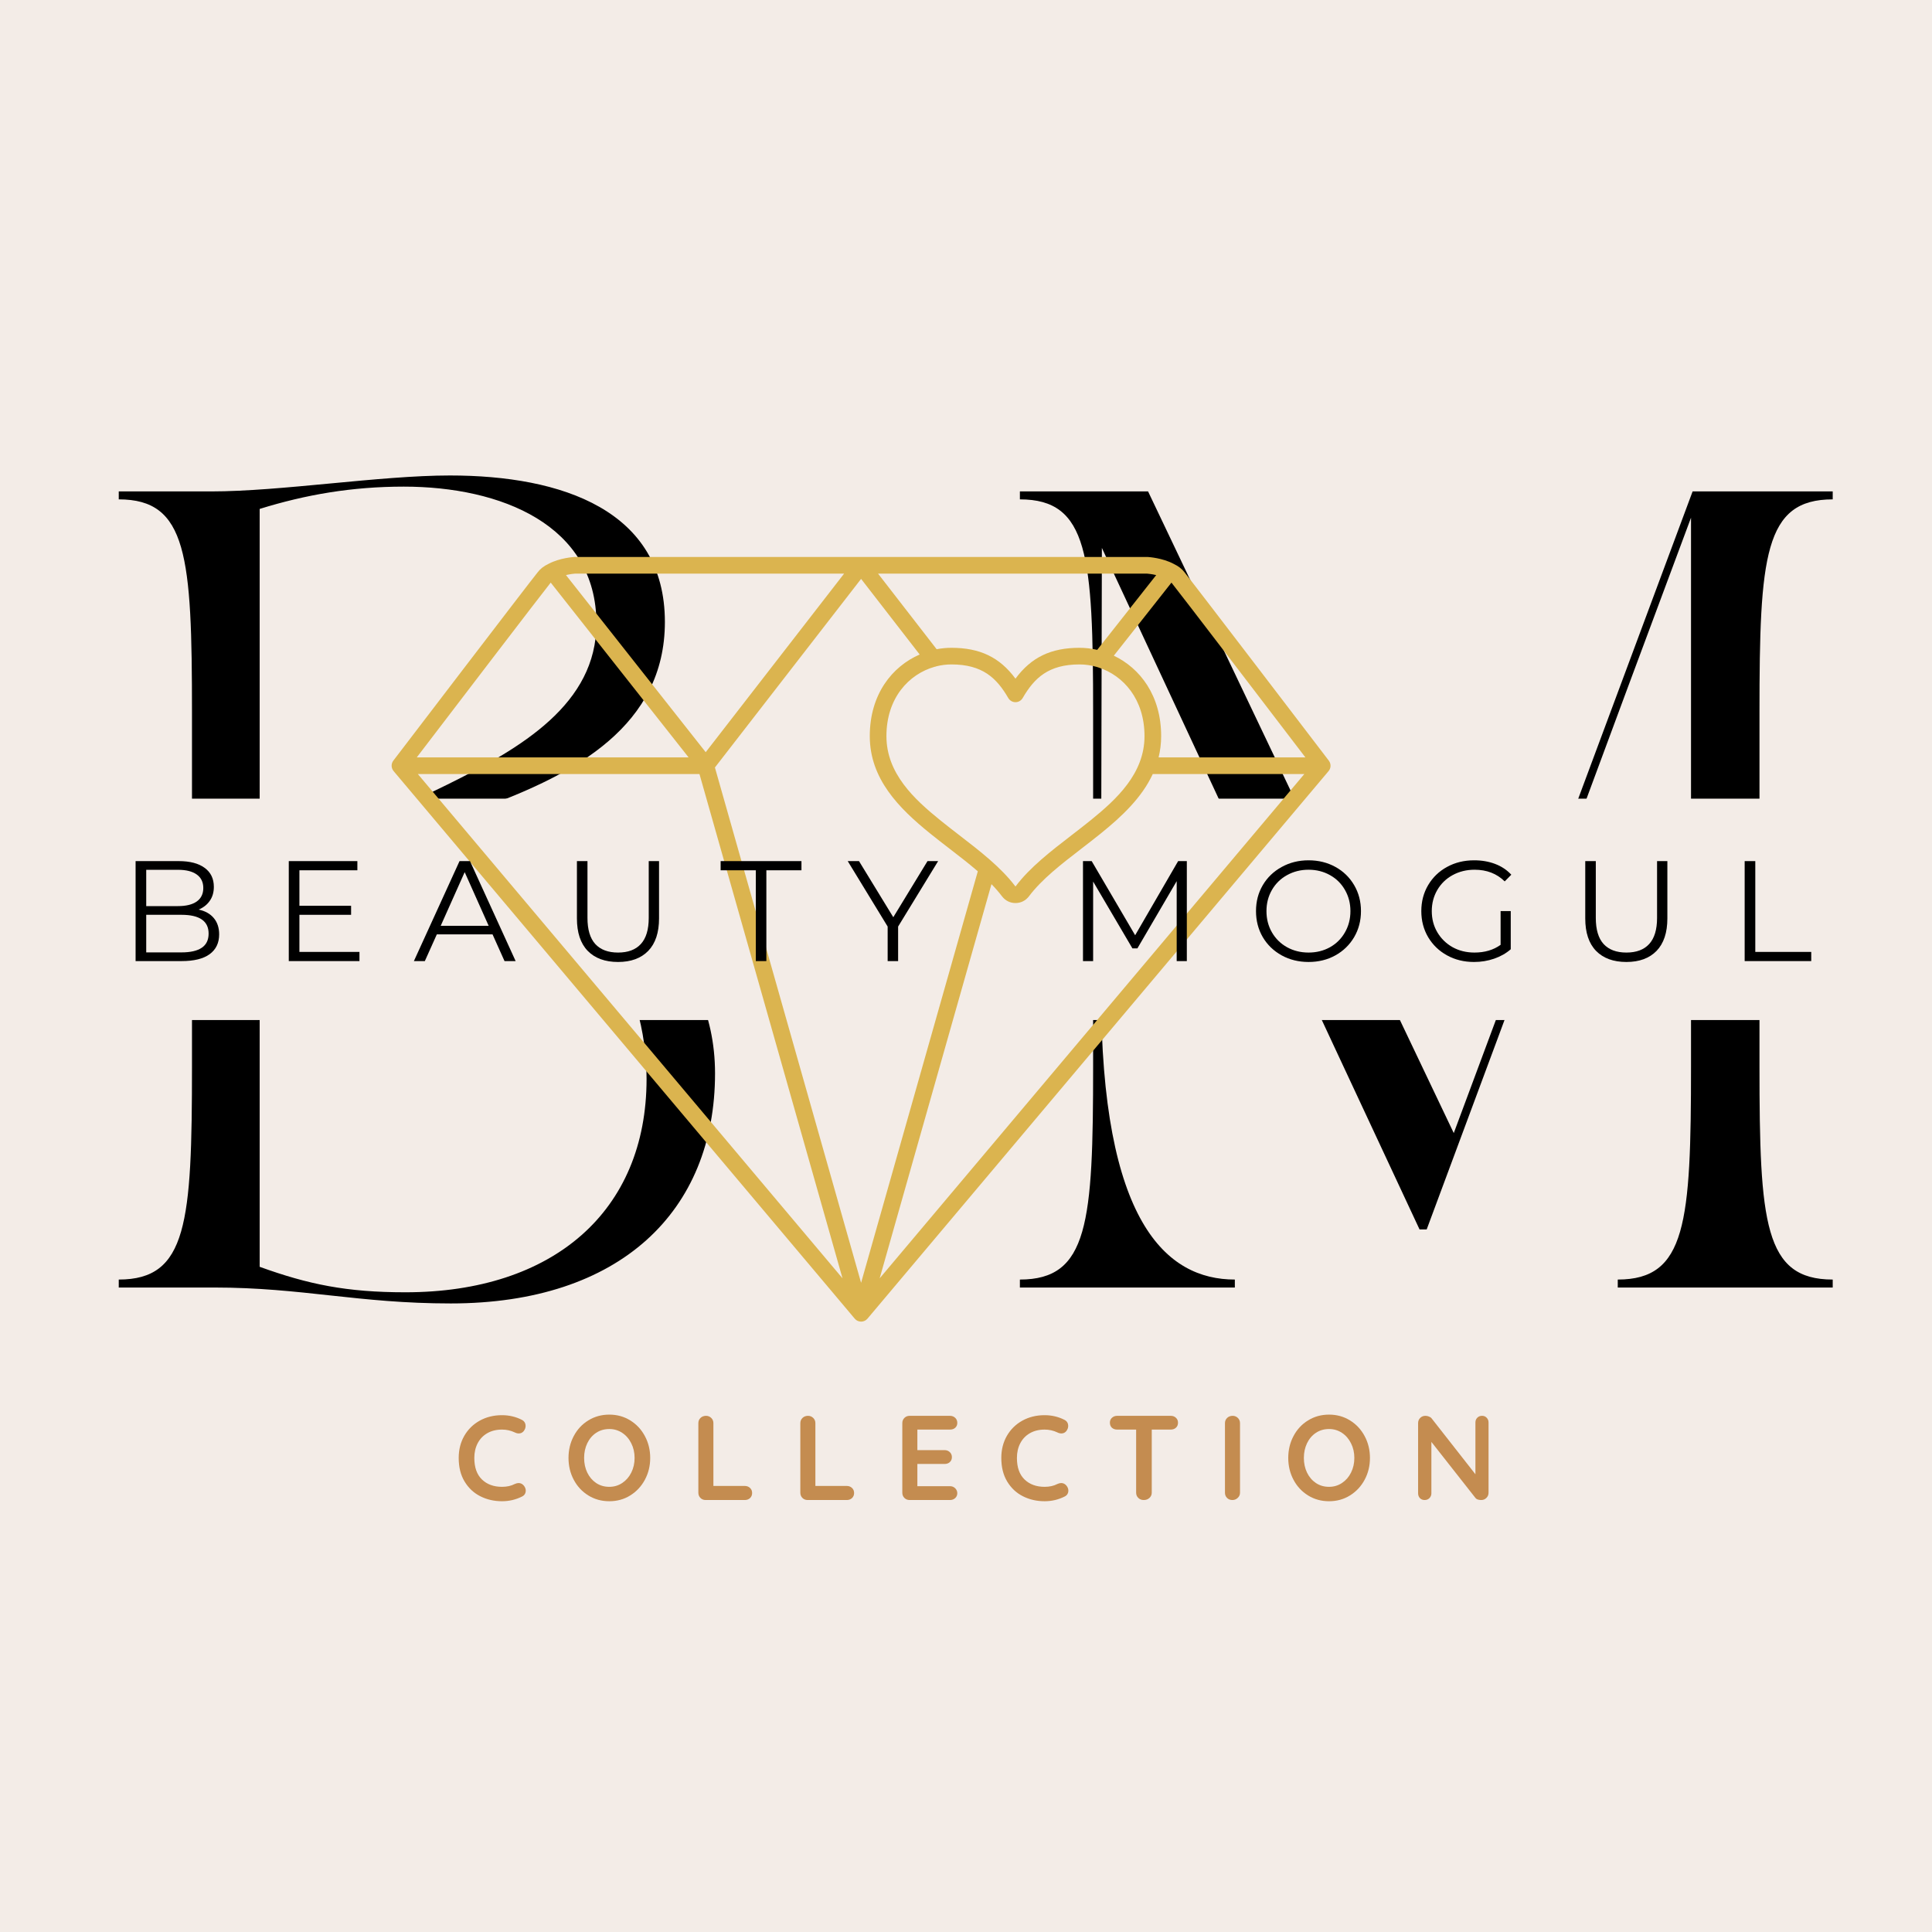 <svg xmlns="http://www.w3.org/2000/svg" xmlns:xlink="http://www.w3.org/1999/xlink" width="500" zoomAndPan="magnify" viewBox="0 0 375 375" height="500" preserveAspectRatio="xMidYMid meet" version="1.0"><defs><g/><clipPath id="750dda4c76"><path d="M 4.891 155.016 L 373.887 155.016 L 373.887 197.992 L 4.891 197.992 Z M 4.891 155.016 " clip-rule="nonzero"/></clipPath><clipPath id="a08d72922a"><path d="M 76.012 108.047 L 258.262 108.047 L 258.262 256.547 L 76.012 256.547 Z M 76.012 108.047 " clip-rule="nonzero"/></clipPath></defs><rect x="-37.5" width="450" fill="#ffffff" y="-37.5" height="450" fill-opacity="1"/><rect x="-37.5" width="450" fill="#f3ece7" y="-37.5" height="450" fill-opacity="1"/><g fill="#000000" fill-opacity="1"><g transform="translate(18.413, 249.907)"><g><path d="M 4.637 -154.523 L 4.637 -152.98 C 17.926 -152.98 18.852 -142.008 18.852 -111.566 L 18.852 -42.957 C 18.852 -12.516 17.926 -1.547 4.637 -1.547 L 4.637 0 L 23.18 0 C 40.176 0 51.148 3.09 69.074 3.09 C 101.988 3.09 120.375 -14.836 120.375 -41.566 C 120.375 -65.055 101.059 -80.199 77.418 -80.199 C 62.582 -80.199 51.766 -70.773 45.277 -70.773 C 43.422 -70.773 40.793 -71.234 40.793 -74.789 C 40.793 -91.941 110.641 -88.852 110.641 -129.184 C 110.641 -150.816 90.707 -157.617 68.918 -157.617 C 55.32 -157.617 36.16 -154.523 22.562 -154.523 Z M 31.988 -151.125 C 40.949 -153.906 49.91 -155.453 59.957 -155.453 C 78.809 -155.453 97.352 -148.035 97.352 -128.875 C 97.352 -97.66 39.25 -94.723 39.25 -74.48 C 39.25 -70.773 41.875 -69.227 44.656 -69.227 C 53.773 -69.227 64.281 -78.5 77.262 -78.5 C 96.578 -78.5 107.086 -59.027 107.086 -40.484 C 107.086 -14.836 89.008 0.926 60.266 0.926 C 48.828 0.926 41.414 -0.617 31.988 -4.02 Z M 31.988 -151.125 "/></g></g></g><g fill="#000000" fill-opacity="1"><g transform="translate(193.323, 249.907)"><g><path d="M 4.637 -154.523 L 4.637 -152.98 C 17.926 -152.98 18.852 -142.008 18.852 -111.566 L 18.852 -42.957 C 18.852 -12.516 17.926 -1.547 4.637 -1.547 L 4.637 0 L 46.359 0 L 46.359 -1.547 C 33.07 -1.547 20.398 -12.672 20.398 -57.637 L 20.398 -77.262 L 20.551 -143.555 C 44.039 -93.18 57.945 -63.199 82.207 -11.281 L 83.598 -11.281 C 102.605 -62.273 118.211 -104.77 134.902 -149.426 L 134.902 -42.957 C 134.902 -12.516 133.973 -1.547 120.684 -1.547 L 120.684 0 L 162.406 0 L 162.406 -1.547 C 149.117 -1.547 148.191 -12.516 148.191 -42.957 L 148.191 -111.566 C 148.191 -142.008 149.117 -152.98 162.406 -152.98 L 162.406 -154.523 L 135.211 -154.523 L 88.852 -29.977 L 29.516 -154.523 Z M 4.637 -154.523 "/></g></g></g><g clip-path="url(#750dda4c76)"><path fill="#f3ece7" d="M 4.891 155.016 L 373.887 155.016 L 373.887 197.992 L 4.891 197.992 Z M 4.891 155.016 " fill-opacity="1" fill-rule="nonzero"/></g><g clip-path="url(#a08d72922a)"><path fill="#dbb44f" d="M 258.25 148.562 C 258.25 148.488 258.242 148.414 258.23 148.34 C 258.223 148.305 258.215 148.27 258.203 148.23 C 258.188 148.172 258.172 148.113 258.148 148.055 C 258.137 148.02 258.121 147.98 258.102 147.945 C 258.078 147.891 258.051 147.84 258.02 147.793 C 258 147.754 257.977 147.719 257.953 147.688 C 257.945 147.672 257.938 147.656 257.926 147.645 C 256.852 146.238 231.723 113.312 229.875 111.035 C 229.398 110.406 228.711 109.883 227.84 109.465 C 227.836 109.461 227.832 109.457 227.828 109.457 C 225.652 108.285 222.93 108.121 222.816 108.113 C 222.785 108.113 222.754 108.113 222.727 108.113 L 167.184 108.113 C 167.168 108.113 167.152 108.109 167.137 108.109 L 111.547 108.109 C 111.52 108.109 111.488 108.109 111.457 108.113 C 111.344 108.117 108.66 108.281 106.492 109.43 C 105.586 109.855 104.883 110.395 104.398 111.035 C 102.559 113.301 77.688 145.887 76.363 147.617 C 76.168 147.867 76.051 148.164 76.023 148.469 C 76.023 148.469 76.023 148.473 76.02 148.477 C 76.02 148.477 76.02 148.48 76.02 148.48 C 76.02 148.484 76.02 148.484 76.02 148.488 C 76.02 148.492 76.02 148.492 76.02 148.492 C 76.02 148.492 76.02 148.496 76.02 148.496 C 76.02 148.496 76.02 148.5 76.02 148.5 C 75.992 148.879 76.098 149.27 76.34 149.594 C 76.359 149.621 76.383 149.645 76.402 149.672 L 165.902 255.949 C 165.906 255.957 165.914 255.961 165.918 255.965 C 165.988 256.047 166.07 256.125 166.16 256.195 C 166.168 256.203 166.176 256.207 166.188 256.211 C 166.246 256.258 166.312 256.301 166.379 256.34 C 166.402 256.352 166.426 256.359 166.449 256.371 C 166.461 256.375 166.473 256.379 166.484 256.387 C 166.582 256.43 166.684 256.465 166.789 256.488 C 166.793 256.488 166.801 256.488 166.809 256.492 C 166.918 256.516 167.027 256.527 167.137 256.527 C 167.141 256.527 167.148 256.527 167.152 256.527 C 167.25 256.523 167.348 256.512 167.449 256.492 C 167.465 256.492 167.48 256.488 167.5 256.484 C 167.594 256.461 167.688 256.43 167.777 256.391 C 167.801 256.383 167.82 256.375 167.84 256.363 C 167.859 256.355 167.879 256.348 167.898 256.336 C 167.957 256.305 168.012 256.266 168.062 256.23 C 168.082 256.215 168.102 256.207 168.121 256.191 C 168.207 256.125 168.285 256.051 168.355 255.969 C 168.363 255.965 168.371 255.957 168.375 255.953 L 257.879 149.664 C 257.902 149.637 257.918 149.609 257.938 149.582 C 257.961 149.551 257.984 149.52 258.004 149.484 C 258.039 149.434 258.07 149.375 258.098 149.32 C 258.113 149.289 258.129 149.258 258.141 149.223 C 258.172 149.152 258.191 149.074 258.211 149 C 258.215 148.98 258.223 148.961 258.227 148.941 C 258.246 148.84 258.258 148.742 258.258 148.641 C 258.258 148.633 258.258 148.629 258.258 148.625 C 258.258 148.602 258.254 148.586 258.25 148.562 Z M 222.668 111.344 C 222.84 111.355 223.562 111.422 224.418 111.625 L 212.969 126.137 C 211.836 125.875 210.688 125.738 209.547 125.738 C 204.02 125.738 200.18 127.555 197.102 131.727 C 194.023 127.555 190.18 125.738 184.656 125.738 C 183.707 125.738 182.75 125.832 181.801 126.012 L 170.434 111.344 Z M 213.246 129.566 C 218.016 131.117 222.148 135.672 222.148 142.879 C 222.148 150.145 216.734 155.133 211.664 159.238 C 210.449 160.219 209.18 161.199 207.949 162.148 C 203.996 165.195 199.91 168.344 197.145 172.02 C 197.133 172.035 197.121 172.043 197.121 172.047 C 197.117 172.047 197.109 172.047 197.102 172.047 L 197.09 172.051 C 197.09 172.051 197.078 172.043 197.066 172.027 C 194.281 168.34 190.199 165.191 186.246 162.145 C 185.02 161.195 183.75 160.219 182.539 159.238 C 177.465 155.133 172.055 150.145 172.055 142.879 C 172.055 135.453 176.438 130.84 181.391 129.43 C 181.52 129.414 181.652 129.375 181.777 129.324 C 182.727 129.086 183.695 128.965 184.656 128.965 C 190.684 128.965 193.434 131.574 195.707 135.488 C 195.996 135.984 196.527 136.293 197.102 136.293 C 197.68 136.293 198.211 135.984 198.5 135.488 C 200.773 131.574 203.52 128.965 209.547 128.965 C 210.668 128.965 211.805 129.133 212.906 129.457 C 213.02 129.508 213.129 129.543 213.246 129.566 Z M 111.605 111.34 L 163.84 111.34 L 136.977 146 L 109.855 111.621 C 110.715 111.418 111.438 111.352 111.605 111.34 Z M 106.895 113.082 L 133.656 147.008 L 80.895 147.008 C 87.027 138.98 105.344 114.996 106.895 113.082 Z M 81.102 150.238 L 135.766 150.238 L 163.531 248.121 Z M 167.137 248.992 L 138.766 148.969 L 167.137 112.363 L 178.508 127.039 C 173.172 129.359 168.824 134.75 168.824 142.879 C 168.824 151.156 174.438 156.84 180.508 161.75 C 181.746 162.754 183.031 163.746 184.273 164.703 C 186.203 166.191 188.082 167.641 189.793 169.121 Z M 170.742 248.125 L 192.445 171.613 C 193.191 172.383 193.879 173.168 194.496 173.984 C 195.137 174.82 196.062 175.281 197.102 175.281 C 198.145 175.281 199.07 174.82 199.719 173.973 C 202.23 170.637 205.969 167.758 209.922 164.707 C 211.168 163.746 212.453 162.754 213.695 161.75 C 217.777 158.449 221.648 154.793 223.75 150.238 L 253.172 150.238 Z M 224.883 147.008 C 225.203 145.707 225.379 144.332 225.379 142.879 C 225.379 135.004 221.297 129.699 216.191 127.266 L 227.379 113.086 C 228.938 115.012 247.25 138.984 253.375 147.008 Z M 224.883 147.008 " fill-opacity="1" fill-rule="nonzero"/></g><g fill="#000000" fill-opacity="1"><g transform="translate(23.163, 186.547)"><g><path d="M 15.391 -10 C 16.66 -9.727 17.641 -9.18 18.328 -8.359 C 19.023 -7.535 19.375 -6.477 19.375 -5.188 C 19.375 -3.52 18.758 -2.238 17.531 -1.344 C 16.301 -0.445 14.484 0 12.078 0 L 3.156 0 L 3.156 -19.406 L 11.531 -19.406 C 13.695 -19.406 15.375 -18.969 16.562 -18.094 C 17.75 -17.227 18.344 -16 18.344 -14.406 C 18.344 -13.344 18.078 -12.438 17.547 -11.688 C 17.023 -10.938 16.305 -10.375 15.391 -10 Z M 5.219 -17.719 L 5.219 -10.672 L 11.391 -10.672 C 12.961 -10.672 14.172 -10.969 15.016 -11.562 C 15.867 -12.164 16.297 -13.039 16.297 -14.188 C 16.297 -15.332 15.867 -16.207 15.016 -16.812 C 14.172 -17.414 12.961 -17.719 11.391 -17.719 Z M 12.062 -1.688 C 13.789 -1.688 15.098 -1.984 15.984 -2.578 C 16.879 -3.172 17.328 -4.094 17.328 -5.344 C 17.328 -7.77 15.57 -8.984 12.062 -8.984 L 5.219 -8.984 L 5.219 -1.688 Z M 12.062 -1.688 "/></g></g></g><g fill="#000000" fill-opacity="1"><g transform="translate(52.896, 186.547)"><g><path d="M 16.875 -1.781 L 16.875 0 L 3.156 0 L 3.156 -19.406 L 16.469 -19.406 L 16.469 -17.625 L 5.219 -17.625 L 5.219 -10.734 L 15.25 -10.734 L 15.25 -8.984 L 5.219 -8.984 L 5.219 -1.781 Z M 16.875 -1.781 "/></g></g></g><g fill="#000000" fill-opacity="1"><g transform="translate(80.273, 186.547)"><g><path d="M 15.328 -5.188 L 4.516 -5.188 L 2.188 0 L 0.062 0 L 8.922 -19.406 L 10.953 -19.406 L 19.812 0 L 17.656 0 Z M 14.578 -6.844 L 9.922 -17.266 L 5.266 -6.844 Z M 14.578 -6.844 "/></g></g></g><g fill="#000000" fill-opacity="1"><g transform="translate(108.981, 186.547)"><g><path d="M 10.984 0.172 C 8.461 0.172 6.5 -0.547 5.094 -1.984 C 3.695 -3.43 3 -5.531 3 -8.281 L 3 -19.406 L 5.047 -19.406 L 5.047 -8.375 C 5.047 -6.113 5.551 -4.426 6.562 -3.312 C 7.582 -2.207 9.055 -1.656 10.984 -1.656 C 12.922 -1.656 14.395 -2.207 15.406 -3.312 C 16.426 -4.426 16.938 -6.113 16.938 -8.375 L 16.938 -19.406 L 18.938 -19.406 L 18.938 -8.281 C 18.938 -5.531 18.238 -3.43 16.844 -1.984 C 15.445 -0.547 13.492 0.172 10.984 0.172 Z M 10.984 0.172 "/></g></g></g><g fill="#000000" fill-opacity="1"><g transform="translate(139.766, 186.547)"><g><path d="M 6.938 -17.625 L 0.109 -17.625 L 0.109 -19.406 L 15.797 -19.406 L 15.797 -17.625 L 8.984 -17.625 L 8.984 0 L 6.938 0 Z M 6.938 -17.625 "/></g></g></g><g fill="#000000" fill-opacity="1"><g transform="translate(164.512, 186.547)"><g><path d="M 9.812 -6.703 L 9.812 0 L 7.781 0 L 7.781 -6.703 L 0.031 -19.406 L 2.219 -19.406 L 8.875 -8.516 L 15.516 -19.406 L 17.578 -19.406 Z M 9.812 -6.703 "/></g></g></g><g fill="#000000" fill-opacity="1"><g transform="translate(190.948, 186.547)"><g/></g></g><g fill="#000000" fill-opacity="1"><g transform="translate(207.051, 186.547)"><g><path d="M 23.312 -19.406 L 23.312 0 L 21.344 0 L 21.344 -15.516 L 13.719 -2.469 L 12.75 -2.469 L 5.125 -15.438 L 5.125 0 L 3.156 0 L 3.156 -19.406 L 4.844 -19.406 L 13.281 -5.016 L 21.625 -19.406 Z M 23.312 -19.406 "/></g></g></g><g fill="#000000" fill-opacity="1"><g transform="translate(242.351, 186.547)"><g><path d="M 11.641 0.172 C 9.723 0.172 7.984 -0.254 6.422 -1.109 C 4.859 -1.973 3.633 -3.156 2.75 -4.656 C 1.875 -6.156 1.438 -7.836 1.438 -9.703 C 1.438 -11.566 1.875 -13.242 2.75 -14.734 C 3.633 -16.234 4.859 -17.41 6.422 -18.266 C 7.984 -19.129 9.723 -19.562 11.641 -19.562 C 13.566 -19.562 15.301 -19.133 16.844 -18.281 C 18.383 -17.438 19.598 -16.258 20.484 -14.75 C 21.367 -13.25 21.812 -11.566 21.812 -9.703 C 21.812 -7.836 21.367 -6.148 20.484 -4.641 C 19.598 -3.141 18.383 -1.961 16.844 -1.109 C 15.301 -0.254 13.566 0.172 11.641 0.172 Z M 11.641 -1.656 C 13.172 -1.656 14.555 -2 15.797 -2.688 C 17.035 -3.383 18.004 -4.348 18.703 -5.578 C 19.41 -6.805 19.766 -8.18 19.766 -9.703 C 19.766 -11.211 19.41 -12.582 18.703 -13.812 C 18.004 -15.039 17.035 -16 15.797 -16.688 C 14.555 -17.383 13.172 -17.734 11.641 -17.734 C 10.109 -17.734 8.719 -17.383 7.469 -16.688 C 6.219 -16 5.238 -15.039 4.531 -13.812 C 3.82 -12.582 3.469 -11.211 3.469 -9.703 C 3.469 -8.18 3.82 -6.805 4.531 -5.578 C 5.238 -4.348 6.219 -3.383 7.469 -2.688 C 8.719 -2 10.109 -1.656 11.641 -1.656 Z M 11.641 -1.656 "/></g></g></g><g fill="#000000" fill-opacity="1"><g transform="translate(274.438, 186.547)"><g><path d="M 16.828 -9.703 L 18.797 -9.703 L 18.797 -2.297 C 17.891 -1.504 16.816 -0.895 15.578 -0.469 C 14.336 -0.039 13.035 0.172 11.672 0.172 C 9.734 0.172 7.988 -0.254 6.438 -1.109 C 4.883 -1.961 3.66 -3.141 2.766 -4.641 C 1.879 -6.148 1.438 -7.836 1.438 -9.703 C 1.438 -11.566 1.879 -13.25 2.766 -14.75 C 3.66 -16.258 4.883 -17.438 6.438 -18.281 C 7.988 -19.133 9.742 -19.562 11.703 -19.562 C 13.18 -19.562 14.535 -19.328 15.766 -18.859 C 17.004 -18.391 18.051 -17.691 18.906 -16.766 L 17.625 -15.469 C 16.094 -16.977 14.145 -17.734 11.781 -17.734 C 10.207 -17.734 8.785 -17.383 7.516 -16.688 C 6.254 -16 5.266 -15.039 4.547 -13.812 C 3.828 -12.582 3.469 -11.211 3.469 -9.703 C 3.469 -8.18 3.828 -6.812 4.547 -5.594 C 5.266 -4.375 6.25 -3.41 7.5 -2.703 C 8.758 -2.004 10.176 -1.656 11.75 -1.656 C 13.75 -1.656 15.441 -2.156 16.828 -3.156 Z M 16.828 -9.703 "/></g></g></g><g fill="#000000" fill-opacity="1"><g transform="translate(304.697, 186.547)"><g><path d="M 10.984 0.172 C 8.461 0.172 6.5 -0.547 5.094 -1.984 C 3.695 -3.43 3 -5.531 3 -8.281 L 3 -19.406 L 5.047 -19.406 L 5.047 -8.375 C 5.047 -6.113 5.551 -4.426 6.562 -3.312 C 7.582 -2.207 9.055 -1.656 10.984 -1.656 C 12.922 -1.656 14.395 -2.207 15.406 -3.312 C 16.426 -4.426 16.938 -6.113 16.938 -8.375 L 16.938 -19.406 L 18.938 -19.406 L 18.938 -8.281 C 18.938 -5.531 18.238 -3.43 16.844 -1.984 C 15.445 -0.547 13.492 0.172 10.984 0.172 Z M 10.984 0.172 "/></g></g></g><g fill="#000000" fill-opacity="1"><g transform="translate(335.482, 186.547)"><g><path d="M 3.156 -19.406 L 5.219 -19.406 L 5.219 -1.781 L 16.078 -1.781 L 16.078 0 L 3.156 0 Z M 3.156 -19.406 "/></g></g></g><g fill="#c48c50" fill-opacity="1"><g transform="translate(88.096, 291.154)"><g><path d="M 13.203 -15.562 C 13.68 -15.312 13.922 -14.91 13.922 -14.359 C 13.922 -14.035 13.805 -13.719 13.578 -13.406 C 13.328 -13.082 13.004 -12.922 12.609 -12.922 C 12.348 -12.922 12.082 -12.988 11.812 -13.125 C 11.051 -13.488 10.227 -13.672 9.344 -13.672 C 8.25 -13.672 7.297 -13.438 6.484 -12.969 C 5.68 -12.508 5.062 -11.863 4.625 -11.031 C 4.188 -10.195 3.969 -9.242 3.969 -8.172 C 3.969 -6.336 4.461 -4.941 5.453 -3.984 C 6.441 -3.035 7.738 -2.562 9.344 -2.562 C 10.289 -2.562 11.113 -2.742 11.812 -3.109 C 12.094 -3.234 12.344 -3.297 12.562 -3.297 C 12.969 -3.297 13.312 -3.125 13.594 -2.781 C 13.832 -2.477 13.953 -2.16 13.953 -1.828 C 13.953 -1.578 13.891 -1.348 13.766 -1.141 C 13.641 -0.941 13.457 -0.785 13.219 -0.672 C 12.008 -0.066 10.719 0.234 9.344 0.234 C 7.812 0.234 6.406 -0.086 5.125 -0.734 C 3.852 -1.379 2.836 -2.332 2.078 -3.594 C 1.316 -4.852 0.938 -6.379 0.938 -8.172 C 0.938 -9.766 1.297 -11.191 2.016 -12.453 C 2.742 -13.711 3.742 -14.695 5.016 -15.406 C 6.297 -16.113 7.738 -16.469 9.344 -16.469 C 10.727 -16.469 12.016 -16.164 13.203 -15.562 Z M 13.203 -15.562 "/></g></g></g><g fill="#c48c50" fill-opacity="1"><g transform="translate(109.408, 291.154)"><g><path d="M 16.797 -8.172 C 16.797 -6.629 16.453 -5.219 15.766 -3.938 C 15.078 -2.656 14.129 -1.641 12.922 -0.891 C 11.723 -0.141 10.367 0.234 8.859 0.234 C 7.348 0.234 5.988 -0.141 4.781 -0.891 C 3.57 -1.641 2.629 -2.656 1.953 -3.938 C 1.273 -5.219 0.938 -6.629 0.938 -8.172 C 0.938 -9.711 1.273 -11.125 1.953 -12.406 C 2.629 -13.695 3.57 -14.711 4.781 -15.453 C 5.988 -16.203 7.348 -16.578 8.859 -16.578 C 10.367 -16.578 11.723 -16.203 12.922 -15.453 C 14.129 -14.711 15.078 -13.695 15.766 -12.406 C 16.453 -11.125 16.797 -9.711 16.797 -8.172 Z M 13.766 -8.172 C 13.766 -9.211 13.551 -10.156 13.125 -11 C 12.707 -11.852 12.125 -12.531 11.375 -13.031 C 10.625 -13.531 9.785 -13.781 8.859 -13.781 C 7.898 -13.781 7.051 -13.535 6.312 -13.047 C 5.57 -12.555 4.992 -11.879 4.578 -11.016 C 4.172 -10.16 3.969 -9.211 3.969 -8.172 C 3.969 -7.129 4.172 -6.18 4.578 -5.328 C 4.992 -4.473 5.57 -3.797 6.312 -3.297 C 7.051 -2.805 7.898 -2.562 8.859 -2.562 C 9.785 -2.562 10.625 -2.812 11.375 -3.312 C 12.125 -3.812 12.707 -4.484 13.125 -5.328 C 13.551 -6.18 13.766 -7.129 13.766 -8.172 Z M 13.766 -8.172 "/></g></g></g><g fill="#c48c50" fill-opacity="1"><g transform="translate(133.799, 291.154)"><g><path d="M 10.766 -2.734 C 11.172 -2.734 11.508 -2.602 11.781 -2.344 C 12.051 -2.094 12.188 -1.766 12.188 -1.359 C 12.188 -0.961 12.051 -0.633 11.781 -0.375 C 11.508 -0.125 11.172 0 10.766 0 L 3.172 0 C 2.766 0 2.426 -0.133 2.156 -0.406 C 1.883 -0.676 1.75 -1.016 1.75 -1.422 L 1.75 -14.922 C 1.75 -15.328 1.891 -15.664 2.172 -15.938 C 2.453 -16.207 2.812 -16.344 3.25 -16.344 C 3.633 -16.344 3.969 -16.207 4.25 -15.938 C 4.531 -15.664 4.672 -15.328 4.672 -14.922 L 4.672 -2.734 Z M 10.766 -2.734 "/></g></g></g><g fill="#c48c50" fill-opacity="1"><g transform="translate(153.593, 291.154)"><g><path d="M 10.766 -2.734 C 11.172 -2.734 11.508 -2.602 11.781 -2.344 C 12.051 -2.094 12.188 -1.766 12.188 -1.359 C 12.188 -0.961 12.051 -0.633 11.781 -0.375 C 11.508 -0.125 11.172 0 10.766 0 L 3.172 0 C 2.766 0 2.426 -0.133 2.156 -0.406 C 1.883 -0.676 1.75 -1.016 1.75 -1.422 L 1.75 -14.922 C 1.75 -15.328 1.891 -15.664 2.172 -15.938 C 2.453 -16.207 2.812 -16.344 3.25 -16.344 C 3.633 -16.344 3.969 -16.207 4.25 -15.938 C 4.531 -15.664 4.672 -15.328 4.672 -14.922 L 4.672 -2.734 Z M 10.766 -2.734 "/></g></g></g><g fill="#c48c50" fill-opacity="1"><g transform="translate(173.388, 291.154)"><g><path d="M 11 -2.688 C 11.406 -2.688 11.742 -2.551 12.016 -2.281 C 12.285 -2.008 12.422 -1.691 12.422 -1.328 C 12.422 -0.941 12.285 -0.625 12.016 -0.375 C 11.742 -0.125 11.406 0 11 0 L 3.172 0 C 2.766 0 2.426 -0.133 2.156 -0.406 C 1.883 -0.676 1.75 -1.016 1.75 -1.422 L 1.75 -14.922 C 1.75 -15.328 1.883 -15.664 2.156 -15.938 C 2.426 -16.207 2.766 -16.344 3.172 -16.344 L 11 -16.344 C 11.406 -16.344 11.742 -16.211 12.016 -15.953 C 12.285 -15.703 12.422 -15.375 12.422 -14.969 C 12.422 -14.582 12.289 -14.27 12.031 -14.031 C 11.77 -13.789 11.426 -13.672 11 -13.672 L 4.672 -13.672 L 4.672 -9.688 L 9.953 -9.688 C 10.359 -9.688 10.695 -9.555 10.969 -9.297 C 11.238 -9.047 11.375 -8.719 11.375 -8.312 C 11.375 -7.926 11.238 -7.609 10.969 -7.359 C 10.707 -7.117 10.367 -7 9.953 -7 L 4.672 -7 L 4.672 -2.688 Z M 11 -2.688 "/></g></g></g><g fill="#c48c50" fill-opacity="1"><g transform="translate(193.415, 291.154)"><g><path d="M 13.203 -15.562 C 13.68 -15.312 13.922 -14.91 13.922 -14.359 C 13.922 -14.035 13.805 -13.719 13.578 -13.406 C 13.328 -13.082 13.004 -12.922 12.609 -12.922 C 12.348 -12.922 12.082 -12.988 11.812 -13.125 C 11.051 -13.488 10.227 -13.672 9.344 -13.672 C 8.25 -13.672 7.297 -13.438 6.484 -12.969 C 5.68 -12.508 5.062 -11.863 4.625 -11.031 C 4.188 -10.195 3.969 -9.242 3.969 -8.172 C 3.969 -6.336 4.461 -4.941 5.453 -3.984 C 6.441 -3.035 7.738 -2.562 9.344 -2.562 C 10.289 -2.562 11.113 -2.742 11.812 -3.109 C 12.094 -3.234 12.344 -3.297 12.562 -3.297 C 12.969 -3.297 13.312 -3.125 13.594 -2.781 C 13.832 -2.477 13.953 -2.16 13.953 -1.828 C 13.953 -1.578 13.891 -1.348 13.766 -1.141 C 13.641 -0.941 13.457 -0.785 13.219 -0.672 C 12.008 -0.066 10.719 0.234 9.344 0.234 C 7.812 0.234 6.406 -0.086 5.125 -0.734 C 3.852 -1.379 2.836 -2.332 2.078 -3.594 C 1.316 -4.852 0.938 -6.379 0.938 -8.172 C 0.938 -9.766 1.297 -11.191 2.016 -12.453 C 2.742 -13.711 3.742 -14.695 5.016 -15.406 C 6.297 -16.113 7.738 -16.469 9.344 -16.469 C 10.727 -16.469 12.016 -16.164 13.203 -15.562 Z M 13.203 -15.562 "/></g></g></g><g fill="#c48c50" fill-opacity="1"><g transform="translate(214.727, 291.154)"><g><path d="M 12.5 -16.344 C 12.914 -16.344 13.254 -16.219 13.516 -15.969 C 13.785 -15.727 13.922 -15.406 13.922 -15 C 13.922 -14.594 13.785 -14.27 13.516 -14.031 C 13.254 -13.789 12.914 -13.672 12.5 -13.672 L 8.828 -13.672 L 8.828 -1.422 C 8.828 -1.016 8.676 -0.676 8.375 -0.406 C 8.082 -0.133 7.719 0 7.281 0 C 6.852 0 6.5 -0.133 6.219 -0.406 C 5.938 -0.676 5.797 -1.016 5.797 -1.422 L 5.797 -13.672 L 2.125 -13.672 C 1.707 -13.672 1.363 -13.789 1.094 -14.031 C 0.832 -14.281 0.703 -14.609 0.703 -15.016 C 0.703 -15.41 0.836 -15.727 1.109 -15.969 C 1.379 -16.219 1.719 -16.344 2.125 -16.344 Z M 12.5 -16.344 "/></g></g></g><g fill="#c48c50" fill-opacity="1"><g transform="translate(236.014, 291.154)"><g><path d="M 4.672 -1.422 C 4.672 -1.016 4.52 -0.676 4.219 -0.406 C 3.926 -0.133 3.586 0 3.203 0 C 2.773 0 2.426 -0.133 2.156 -0.406 C 1.883 -0.676 1.75 -1.016 1.75 -1.422 L 1.75 -14.922 C 1.75 -15.328 1.891 -15.664 2.172 -15.938 C 2.453 -16.207 2.812 -16.344 3.25 -16.344 C 3.633 -16.344 3.969 -16.207 4.25 -15.938 C 4.531 -15.664 4.672 -15.328 4.672 -14.922 Z M 4.672 -1.422 "/></g></g></g><g fill="#c48c50" fill-opacity="1"><g transform="translate(249.111, 291.154)"><g><path d="M 16.797 -8.172 C 16.797 -6.629 16.453 -5.219 15.766 -3.938 C 15.078 -2.656 14.129 -1.641 12.922 -0.891 C 11.723 -0.141 10.367 0.234 8.859 0.234 C 7.348 0.234 5.988 -0.141 4.781 -0.891 C 3.57 -1.641 2.629 -2.656 1.953 -3.938 C 1.273 -5.219 0.938 -6.629 0.938 -8.172 C 0.938 -9.711 1.273 -11.125 1.953 -12.406 C 2.629 -13.695 3.57 -14.711 4.781 -15.453 C 5.988 -16.203 7.348 -16.578 8.859 -16.578 C 10.367 -16.578 11.723 -16.203 12.922 -15.453 C 14.129 -14.711 15.078 -13.695 15.766 -12.406 C 16.453 -11.125 16.797 -9.711 16.797 -8.172 Z M 13.766 -8.172 C 13.766 -9.211 13.551 -10.156 13.125 -11 C 12.707 -11.852 12.125 -12.531 11.375 -13.031 C 10.625 -13.531 9.785 -13.781 8.859 -13.781 C 7.898 -13.781 7.051 -13.535 6.312 -13.047 C 5.57 -12.555 4.992 -11.879 4.578 -11.016 C 4.172 -10.16 3.969 -9.211 3.969 -8.172 C 3.969 -7.129 4.172 -6.18 4.578 -5.328 C 4.992 -4.473 5.57 -3.797 6.312 -3.297 C 7.051 -2.805 7.898 -2.562 8.859 -2.562 C 9.785 -2.562 10.625 -2.812 11.375 -3.312 C 12.125 -3.812 12.707 -4.484 13.125 -5.328 C 13.551 -6.18 13.766 -7.129 13.766 -8.172 Z M 13.766 -8.172 "/></g></g></g><g fill="#c48c50" fill-opacity="1"><g transform="translate(273.503, 291.154)"><g><path d="M 14.156 -16.344 C 14.531 -16.344 14.832 -16.219 15.062 -15.969 C 15.301 -15.727 15.422 -15.422 15.422 -15.047 L 15.422 -1.422 C 15.422 -1.016 15.281 -0.676 15 -0.406 C 14.727 -0.133 14.395 0 14 0 C 13.781 0 13.562 -0.031 13.344 -0.094 C 13.133 -0.164 12.984 -0.266 12.891 -0.391 L 4.328 -11.281 L 4.328 -1.312 C 4.328 -0.938 4.203 -0.625 3.953 -0.375 C 3.711 -0.125 3.398 0 3.016 0 C 2.641 0 2.332 -0.125 2.094 -0.375 C 1.863 -0.625 1.75 -0.938 1.75 -1.312 L 1.75 -14.922 C 1.75 -15.328 1.883 -15.664 2.156 -15.938 C 2.426 -16.207 2.766 -16.344 3.172 -16.344 C 3.41 -16.344 3.641 -16.297 3.859 -16.203 C 4.086 -16.117 4.258 -16 4.375 -15.844 L 12.875 -5 L 12.875 -15.047 C 12.875 -15.422 12.992 -15.727 13.234 -15.969 C 13.473 -16.219 13.781 -16.344 14.156 -16.344 Z M 14.156 -16.344 "/></g></g></g></svg>